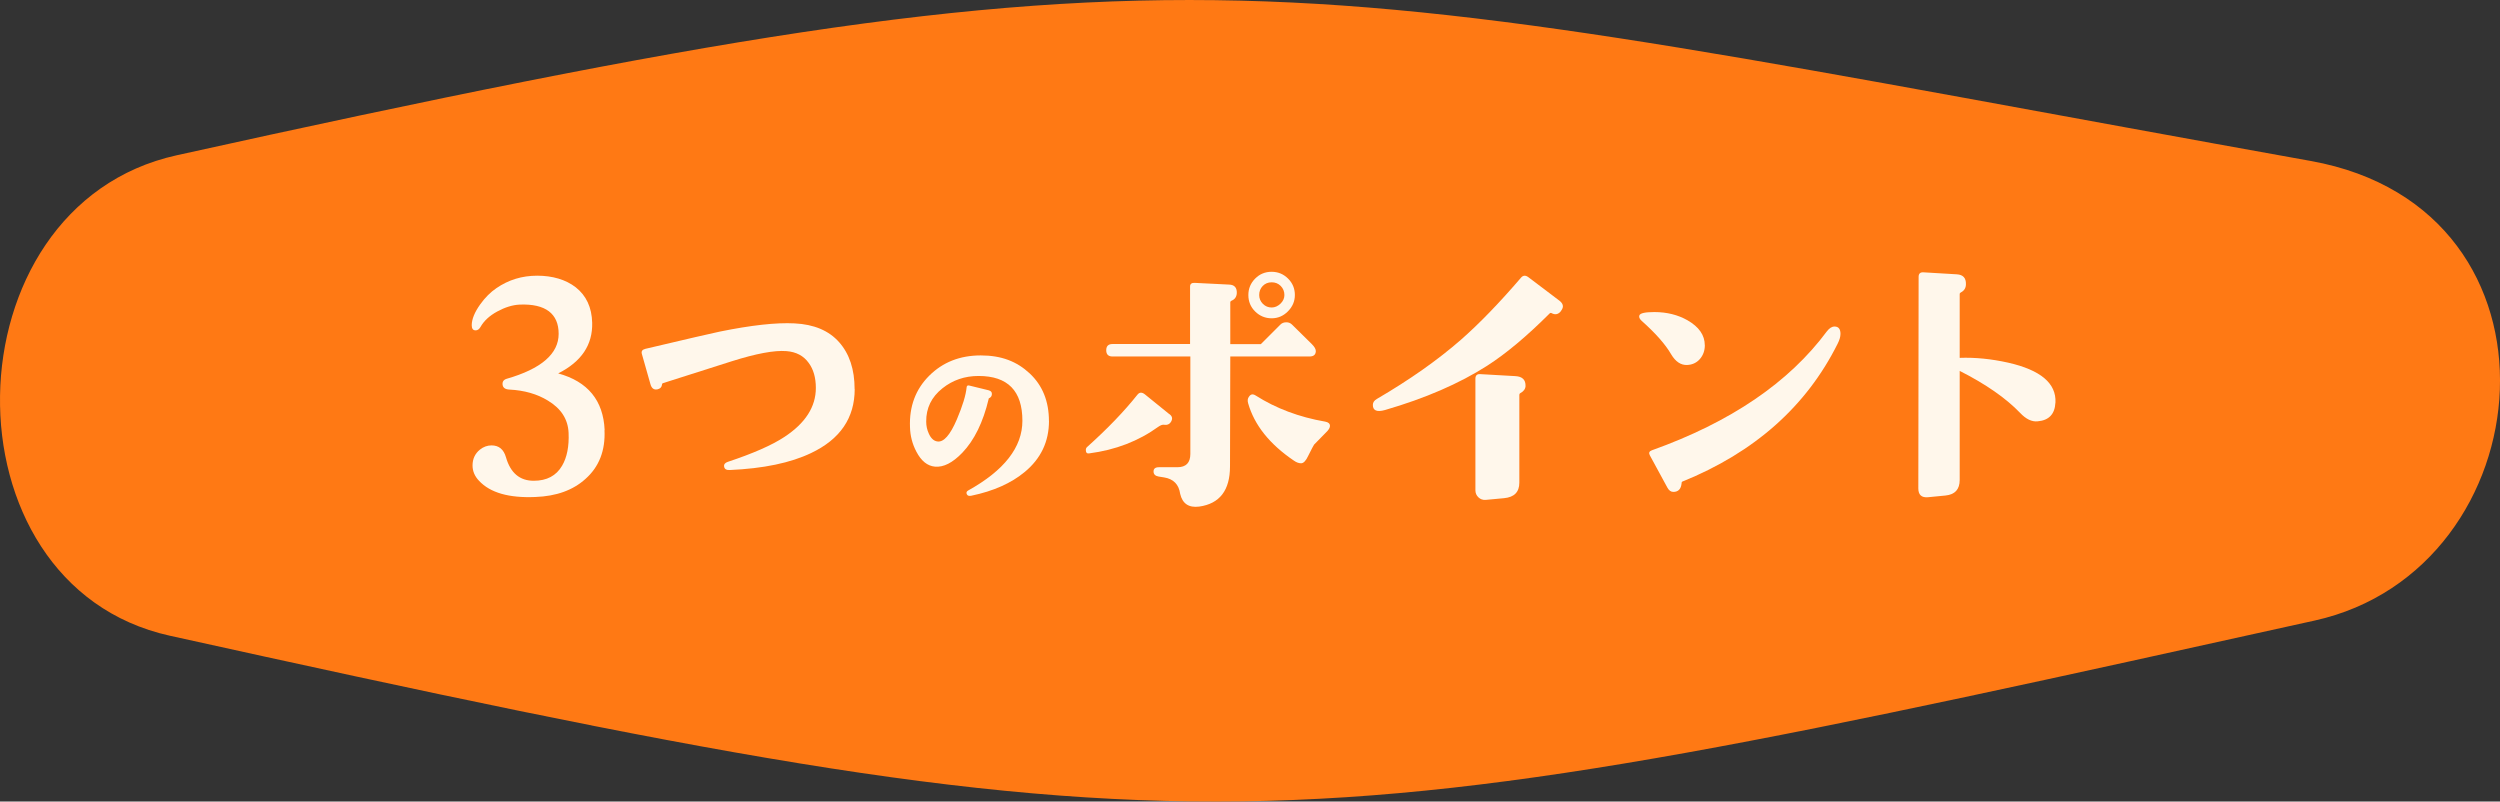 <?xml version="1.0" encoding="UTF-8"?>
<svg id="_レイヤー_2" data-name="レイヤー 2" xmlns="http://www.w3.org/2000/svg" viewBox="0 0 525.77 168.57">
  <rect x="0" y="0" width="525.77" height="168.57" fill="#333333" stroke="none"/>
  <defs>
    <style>
      .cls-1 {
        fill: #ff7914;
      }

      .cls-2 {
        fill: #fff7eb;
      }
    </style>
  </defs>
  <g id="contents">
    <g>
      <path class="cls-1" d="M486.78,130.51c-219.69,48.57-231.35,51.76-451.05,3.19-48.57-10.74-47.16-90.3,1.41-101.04,219.69-48.57,227.36-38.56,448.82,1.19,56.41,10.13,49.39,85.92,.82,96.66Z"/>
      <g>
        <path class="cls-2" d="M127.13,90.46c.2,4.29-1.13,7.71-3.99,10.25-2.62,2.38-6.14,3.65-10.54,3.81-5.56,.24-9.51-.89-11.85-3.4-.91-.95-1.37-2.03-1.37-3.22,0-1.39,.52-2.5,1.55-3.34,.75-.6,1.57-.89,2.44-.89,1.55,0,2.56,.83,3.04,2.5,.95,3.3,2.9,4.94,5.84,4.94,2.74,0,4.73-1.05,5.96-3.16,1.03-1.75,1.49-4.05,1.37-6.91s-1.57-5.12-4.35-6.79c-2.26-1.39-4.96-2.16-8.1-2.32-.87-.04-1.35-.38-1.43-1.01-.08-.63,.2-1.05,.83-1.25,7.31-2.1,10.96-5.26,10.96-9.47s-2.74-6.37-8.22-6.14c-1.51,.08-3.08,.57-4.71,1.46-1.63,.89-2.8,1.98-3.51,3.25-.28,.48-.62,.71-1.01,.71-.56,0-.83-.36-.83-1.07,0-1.27,.6-2.74,1.79-4.41,1.03-1.43,2.16-2.56,3.4-3.4,2.54-1.75,5.4-2.62,8.58-2.62s6,.81,8.1,2.44c2.22,1.75,3.38,4.23,3.46,7.45,.12,4.65-2.26,8.2-7.15,10.66,6.23,1.71,9.49,5.68,9.77,11.91Z"/>
        <path class="cls-2" d="M179.75,81.82c0,6.08-3.06,10.56-9.17,13.46-4.33,2.07-10.03,3.26-17.1,3.57-.71,.04-1.11-.2-1.19-.71-.08-.48,.18-.81,.77-1.01,5.28-1.75,9.25-3.49,11.91-5.24,4.41-2.9,6.61-6.33,6.61-10.31,0-2.14-.5-3.89-1.49-5.24-1.07-1.51-2.64-2.34-4.71-2.5-2.54-.2-6.37,.52-11.5,2.14l-14.42,4.59c-.16,.04-.24,.16-.24,.36-.08,.52-.4,.83-.95,.95-.75,.16-1.25-.22-1.49-1.13l-1.79-6.31c-.16-.56,.08-.91,.71-1.07,8.74-2.06,13.96-3.28,15.67-3.63,6.63-1.35,11.87-1.93,15.73-1.73,4.09,.2,7.22,1.52,9.38,3.96,2.16,2.44,3.25,5.73,3.25,9.86Z"/>
        <path class="cls-2" d="M220.61,88.53c0,4.34-1.7,7.91-5.09,10.72-2.84,2.36-6.57,4.03-11.22,5-.5,.11-.82,.01-.96-.29-.17-.33-.08-.6,.25-.79,7.62-4.23,11.43-9.12,11.43-14.68,0-6.28-3.07-9.42-9.22-9.42-2.89,0-5.42,.86-7.59,2.59-2.31,1.83-3.45,4.17-3.42,7.01,0,.89,.18,1.72,.54,2.5,.44,1,1.04,1.56,1.79,1.67,1.33,.22,2.71-1.33,4.13-4.67,1.19-2.81,1.88-5.05,2.04-6.71,.03-.33,.21-.46,.54-.38l4.09,1c.53,.14,.75,.46,.67,.96-.06,.33-.25,.57-.58,.71-.06,0-.08,.04-.08,.13-1.17,4.92-3.02,8.7-5.55,11.34-2.03,2.11-3.95,3.09-5.75,2.92-1.58-.14-2.89-1.19-3.92-3.17-.83-1.58-1.28-3.29-1.33-5.13-.17-4.36,1.18-7.97,4.04-10.82,2.86-2.85,6.48-4.27,10.84-4.27s7.6,1.27,10.3,3.79c2.7,2.53,4.04,5.87,4.04,10.01Z"/>
        <path class="cls-2" d="M246.29,88.67c-.32,.56-.83,.77-1.55,.66-.28-.04-.66,.1-1.13,.42-4.17,3.02-9.02,4.88-14.54,5.6-.48,.08-.71-.16-.71-.71,0-.28,.1-.5,.3-.66,4.29-3.85,7.8-7.51,10.54-10.96,.44-.56,.97-.58,1.61-.06l5,4.05c.71,.44,.87,.99,.48,1.67Zm30.44-14.89c0,.79-.44,1.19-1.31,1.19h-16.68l-.06,23.11c0,5.04-2.17,7.86-6.49,8.46-2.18,.28-3.51-.62-3.99-2.68-.28-1.99-1.41-3.14-3.4-3.46l-1.13-.18c-.71-.12-1.07-.48-1.07-1.07s.38-.89,1.13-.89h3.87c1.83,0,2.74-.93,2.74-2.8v-20.49h-16.38c-.87,0-1.31-.44-1.31-1.31s.44-1.31,1.31-1.31h16.32v-12.09c0-.56,.34-.81,1.01-.77l7.21,.36c1.11,.04,1.65,.64,1.61,1.79-.04,.79-.42,1.33-1.13,1.61-.16,.08-.24,.18-.24,.3v8.82h6.43l4.11-4.11c.32-.32,.73-.48,1.25-.48,.48,0,.87,.16,1.19,.48l4.17,4.11c.56,.56,.83,1.03,.83,1.43Zm2.5,16.8c-.64,.68-1.59,1.65-2.86,2.92-.12,.16-.54,.95-1.25,2.38-.48,1.03-.97,1.55-1.49,1.55-.48,0-.97-.18-1.49-.54-5.12-3.46-8.34-7.49-9.65-12.09-.16-.56-.1-1.01,.18-1.37,.36-.56,.83-.63,1.43-.24,4.25,2.7,9.11,4.53,14.59,5.48,.67,.12,1.01,.42,1.01,.89,0,.32-.16,.66-.48,1.01Zm-6.91-28.53c0,1.31-.49,2.45-1.46,3.43s-2.11,1.46-3.43,1.46-2.5-.48-3.46-1.43-1.43-2.1-1.43-3.46,.48-2.5,1.43-3.46,2.1-1.43,3.46-1.43,2.5,.48,3.46,1.43,1.43,2.11,1.43,3.46Zm-2.2,0c0-.75-.26-1.39-.77-1.91-.52-.52-1.15-.77-1.91-.77s-1.38,.26-1.88,.77c-.5,.52-.74,1.15-.74,1.91,0,.71,.26,1.33,.77,1.85,.52,.52,1.13,.77,1.85,.77,.67,0,1.29-.27,1.85-.8,.56-.54,.83-1.14,.83-1.82Z"/>
        <path class="cls-2" d="M328.23,65.5c-.56,.64-1.19,.75-1.91,.36-.16-.08-.3-.06-.42,.06-4.77,4.77-9.15,8.44-13.17,11.02-5.84,3.73-12.99,6.83-21.45,9.29-1.71,.48-2.56,.12-2.56-1.07,0-.52,.28-.93,.83-1.25,6.87-4.01,12.77-8.16,17.69-12.45,3.85-3.38,8.06-7.72,12.63-13.05,.44-.52,.95-.56,1.55-.12l6.61,5c.44,.36,.66,.74,.66,1.13,0,.32-.16,.68-.48,1.07Zm-7.39,15.67c-.04,.64-.4,1.13-1.07,1.49-.16,.08-.24,.22-.24,.42v18.41c0,1.99-1.07,3.08-3.22,3.28l-3.87,.36c-.6,.04-1.1-.14-1.52-.54-.42-.4-.63-.89-.63-1.49v-23.47c0-.67,.34-.99,1.01-.95l7.39,.42c1.47,.08,2.18,.77,2.14,2.08Z"/>
        <path class="cls-2" d="M358.54,72.59c0,1.15-.35,2.12-1.04,2.92-.7,.79-1.6,1.21-2.71,1.25-1.31,.04-2.42-.71-3.34-2.26-1.19-2.06-3.26-4.41-6.2-7.03-.44-.4-.6-.77-.48-1.13,.16-.48,1.21-.71,3.16-.71,2.62,0,4.94,.58,6.97,1.73,2.42,1.39,3.63,3.14,3.63,5.24Zm28.53-2.38c0,.6-.2,1.29-.6,2.08-6.59,13.19-17.49,22.86-32.7,29.01-.08,.04-.12,.16-.12,.36-.12,1.19-.7,1.79-1.73,1.79-.52,0-.93-.3-1.25-.89l-3.69-6.79c-.28-.52-.14-.87,.42-1.07,16.56-5.92,28.83-14.26,36.81-25.02,.52-.67,1.05-1.01,1.61-1.01,.83,0,1.25,.52,1.25,1.55Z"/>
        <path class="cls-2" d="M432.27,84.68c-.12,2.42-1.37,3.73-3.75,3.93-1.23,.12-2.46-.48-3.69-1.79-2.98-3.1-7.21-6.04-12.69-8.82v22.93c0,1.99-.99,3.08-2.98,3.28l-3.69,.36c-1.35,.12-2.03-.5-2.03-1.85l.06-44.5c0-.67,.34-.99,1.01-.95l7.03,.42c1.31,.08,1.95,.77,1.91,2.08,0,.79-.36,1.37-1.07,1.73-.16,.08-.24,.2-.24,.36v13.4c3.26-.12,6.65,.22,10.19,1.01,6.83,1.55,10.15,4.35,9.95,8.4Z"/>
      </g>
    </g>
  </g>
</svg>